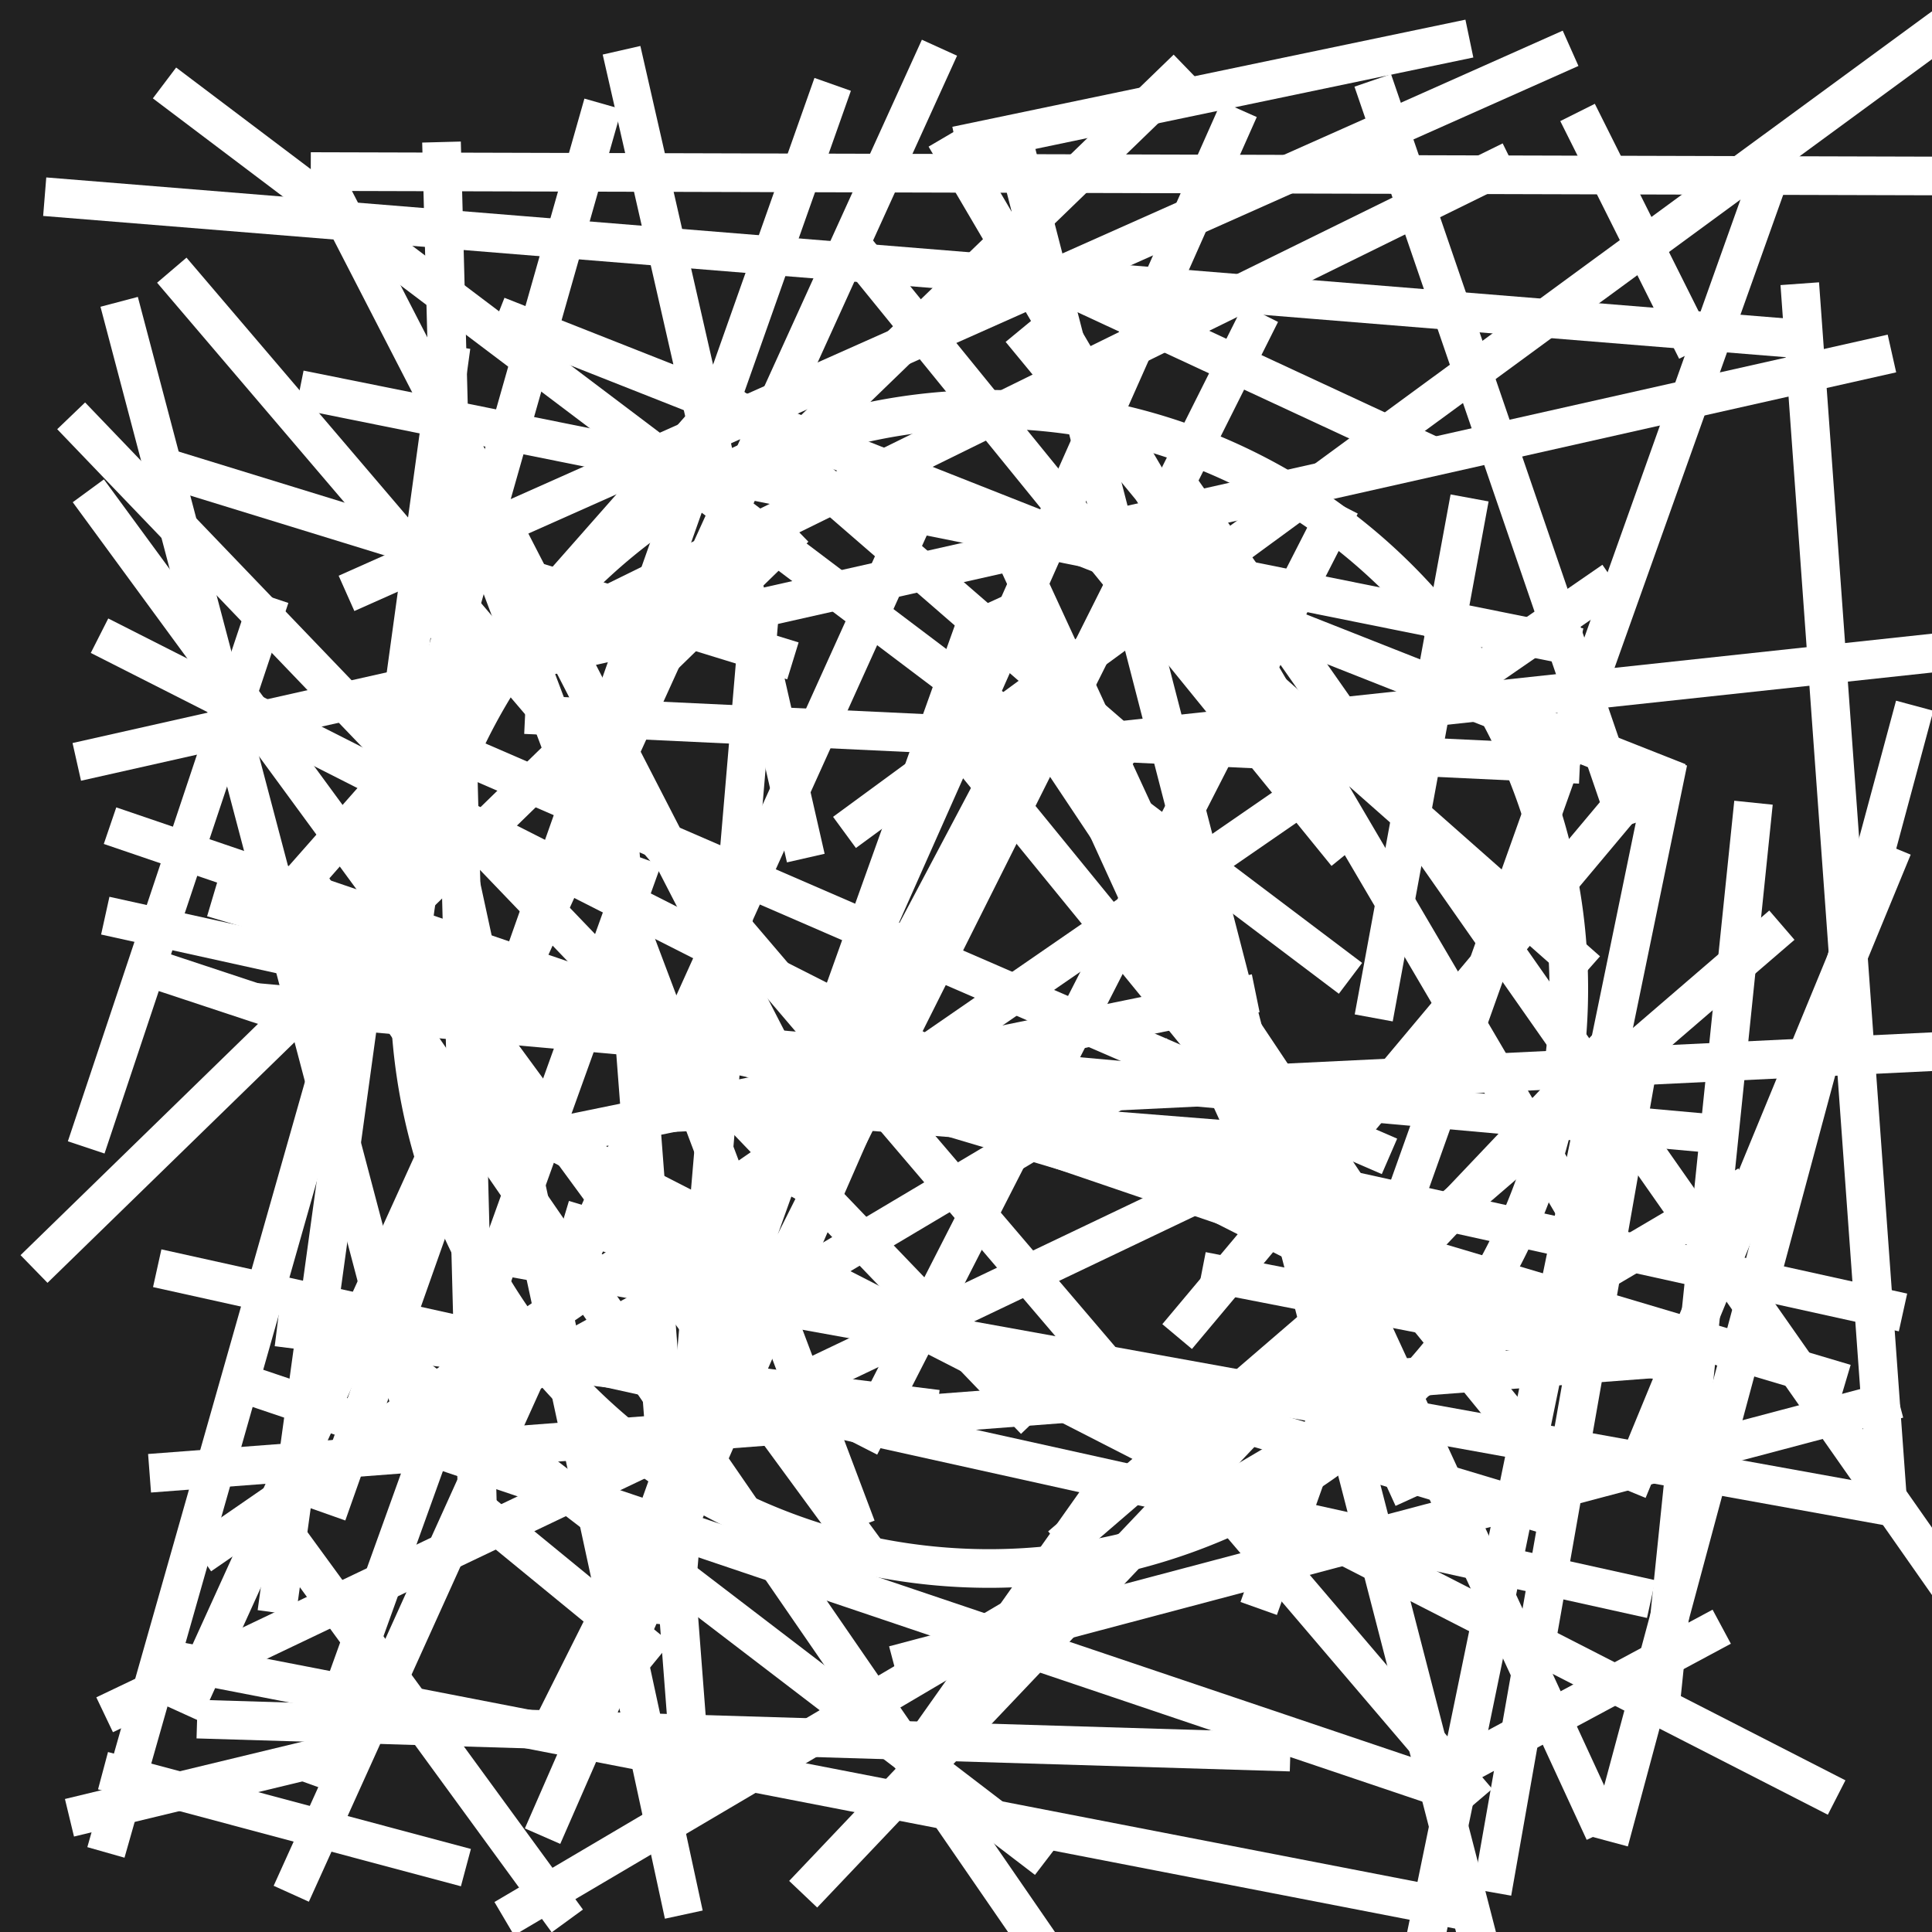 <!--

Generated by DrawGPT.
Free, open source, AI generated images in SVG, PNG, and HTML Canvas format.
https://drawgpt.ai

Created: 2023-12-15T22:25:51.750Z
Link: https://drawgpt.ai/prompt/100211/

-->
<svg xmlns="http://www.w3.org/2000/svg" xmlns:xlink="http://www.w3.org/1999/xlink" width="500" height="500"><defs><radialGradient id="c2s_1" cx="256px" cy="256px" r="200px" fx="256px" fy="256px" gradientUnits="userSpaceOnUse"/></defs><g><rect fill="#212121" stroke="none" x="0" y="0" width="512" height="512"/><path fill="url(#c2s_1)" stroke="none" paint-order="stroke fill markers" d=" M 456 256 A 200 200 0 1 1 456 255.8 Z"/><path fill="url(#c2s_1)" stroke="#ffffff" paint-order="fill stroke markers" d=" M 406 256 A 150 150 0 1 1 406 255.85 Z" stroke-miterlimit="10" stroke-width="10" stroke-dasharray=""/><path fill="url(#c2s_1)" stroke="none" paint-order="stroke fill markers" d=" M 256 200 L 330 350 L 256 300 L 182 350 Z"/><path fill="url(#c2s_1)" stroke="#ffffff" paint-order="fill stroke markers" d=" M 407.497 312.672 L 244.63 35.416" stroke-miterlimit="10" stroke-width="10" stroke-dasharray=""/><path fill="url(#c2s_1)" stroke="#ffffff" paint-order="fill stroke markers" d=" M 80.523 455.34 L 17.979 470.437" stroke-miterlimit="10" stroke-width="10" stroke-dasharray=""/><path fill="url(#c2s_1)" stroke="#ffffff" paint-order="fill stroke markers" d=" M 174.246 420.618 L 196.59 158.249" stroke-miterlimit="10" stroke-width="10" stroke-dasharray=""/><path fill="url(#c2s_1)" stroke="#ffffff" paint-order="fill stroke markers" d=" M 27.077 443.779 L 307.973 309.792" stroke-miterlimit="10" stroke-width="10" stroke-dasharray=""/><path fill="url(#c2s_1)" stroke="#ffffff" paint-order="fill stroke markers" d=" M 69.883 154.464 L 22.307 296.947" stroke-miterlimit="10" stroke-width="10" stroke-dasharray=""/><path fill="url(#c2s_1)" stroke="#ffffff" paint-order="fill stroke markers" d=" M 502.87 45.547 L 80.424 44.406" stroke-miterlimit="10" stroke-width="10" stroke-dasharray=""/><path fill="url(#c2s_1)" stroke="#ffffff" paint-order="fill stroke markers" d=" M 166.485 288.305 L 507.631 271.811" stroke-miterlimit="10" stroke-width="10" stroke-dasharray=""/><path fill="url(#c2s_1)" stroke="#ffffff" paint-order="fill stroke markers" d=" M 324.979 257.051 L 122.392 298.539" stroke-miterlimit="10" stroke-width="10" stroke-dasharray=""/><path fill="url(#c2s_1)" stroke="#ffffff" paint-order="fill stroke markers" d=" M 25.755 164.52 L 365.214 336.571" stroke-miterlimit="10" stroke-width="10" stroke-dasharray=""/><path fill="url(#c2s_1)" stroke="#ffffff" paint-order="fill stroke markers" d=" M 425.426 201.797 L 304.641 345.904" stroke-miterlimit="10" stroke-width="10" stroke-dasharray=""/><path fill="url(#c2s_1)" stroke="#ffffff" paint-order="fill stroke markers" d=" M 346.937 130.641 L 222.562 374.186" stroke-miterlimit="10" stroke-width="10" stroke-dasharray=""/><path fill="url(#c2s_1)" stroke="#ffffff" paint-order="fill stroke markers" d=" M 491.263 362.048 L 231.378 430.9" stroke-miterlimit="10" stroke-width="10" stroke-dasharray=""/><path fill="url(#c2s_1)" stroke="#ffffff" paint-order="fill stroke markers" d=" M 368.837 502.135 L 431.707 197.093" stroke-miterlimit="10" stroke-width="10" stroke-dasharray=""/><path fill="url(#c2s_1)" stroke="#ffffff" paint-order="fill stroke markers" d=" M 84.654 391.833 L 215.495 21.835" stroke-miterlimit="10" stroke-width="10" stroke-dasharray=""/><path fill="url(#c2s_1)" stroke="#ffffff" paint-order="fill stroke markers" d=" M 417.542 150.278 L 51.795 402.54" stroke-miterlimit="10" stroke-width="10" stroke-dasharray=""/><path fill="url(#c2s_1)" stroke="#ffffff" paint-order="fill stroke markers" d=" M 259.29 154.401 L 365.72 387.647" stroke-miterlimit="10" stroke-width="10" stroke-dasharray=""/><path fill="url(#c2s_1)" stroke="#ffffff" paint-order="fill stroke markers" d=" M 250.578 195.147 L 408.235 388.382" stroke-miterlimit="10" stroke-width="10" stroke-dasharray=""/><path fill="url(#c2s_1)" stroke="#ffffff" paint-order="fill stroke markers" d=" M 84.872 48.276 L 214.246 299.539" stroke-miterlimit="10" stroke-width="10" stroke-dasharray=""/><path fill="url(#c2s_1)" stroke="#ffffff" paint-order="fill stroke markers" d=" M 421.392 213.584 L 355.264 20.808" stroke-miterlimit="10" stroke-width="10" stroke-dasharray=""/><path fill="url(#c2s_1)" stroke="#ffffff" paint-order="fill stroke markers" d=" M 263.244 144.877 L 415.173 474.052" stroke-miterlimit="10" stroke-width="10" stroke-dasharray=""/><path fill="url(#c2s_1)" stroke="#ffffff" paint-order="fill stroke markers" d=" M 504.968 411.172 L 305.543 126.445" stroke-miterlimit="10" stroke-width="10" stroke-dasharray=""/><path fill="url(#c2s_1)" stroke="#ffffff" paint-order="fill stroke markers" d=" M 311.078 328.962 L 437.079 353.537" stroke-miterlimit="10" stroke-width="10" stroke-dasharray=""/><path fill="url(#c2s_1)" stroke="#ffffff" paint-order="fill stroke markers" d=" M 502.971 168.704 L 242.277 196.776" stroke-miterlimit="10" stroke-width="10" stroke-dasharray=""/><path fill="url(#c2s_1)" stroke="#ffffff" paint-order="fill stroke markers" d=" M 218.552 215.427 L 502.897 6.997" stroke-miterlimit="10" stroke-width="10" stroke-dasharray=""/><path fill="url(#c2s_1)" stroke="#ffffff" paint-order="fill stroke markers" d=" M 242.551 364.694 L 71.715 343.439" stroke-miterlimit="10" stroke-width="10" stroke-dasharray=""/><path fill="url(#c2s_1)" stroke="#ffffff" paint-order="fill stroke markers" d=" M 145.804 315.588 L 405.383 393.52" stroke-miterlimit="10" stroke-width="10" stroke-dasharray=""/><path fill="url(#c2s_1)" stroke="#ffffff" paint-order="fill stroke markers" d=" M 65.699 241.922 L 181.414 110.662" stroke-miterlimit="10" stroke-width="10" stroke-dasharray=""/><path fill="url(#c2s_1)" stroke="#ffffff" paint-order="fill stroke markers" d=" M 120.411 388.096 L 170.339 429.009" stroke-miterlimit="10" stroke-width="10" stroke-dasharray=""/><path fill="url(#c2s_1)" stroke="#ffffff" paint-order="fill stroke markers" d=" M 61.988 357.703 L 380.207 465.06" stroke-miterlimit="10" stroke-width="10" stroke-dasharray=""/><path fill="url(#c2s_1)" stroke="#ffffff" paint-order="fill stroke markers" d=" M 419.234 267.573 L 207.861 490.224" stroke-miterlimit="10" stroke-width="10" stroke-dasharray=""/><path fill="url(#c2s_1)" stroke="#ffffff" paint-order="fill stroke markers" d=" M 262.124 35.95 L 383.922 507.506" stroke-miterlimit="10" stroke-width="10" stroke-dasharray=""/><path fill="url(#c2s_1)" stroke="#ffffff" paint-order="fill stroke markers" d=" M 307.217 17.733 L 201.088 120.44" stroke-miterlimit="10" stroke-width="10" stroke-dasharray=""/><path fill="url(#c2s_1)" stroke="#ffffff" paint-order="fill stroke markers" d=" M 265.59 182.787 L 368.996 337.871" stroke-miterlimit="10" stroke-width="10" stroke-dasharray=""/><path fill="url(#c2s_1)" stroke="#ffffff" paint-order="fill stroke markers" d=" M 408.77 167.524 L 77.577 100.814" stroke-miterlimit="10" stroke-width="10" stroke-dasharray=""/><path fill="url(#c2s_1)" stroke="#ffffff" paint-order="fill stroke markers" d=" M 380.273 9.984 L 247.486 37.711" stroke-miterlimit="10" stroke-width="10" stroke-dasharray=""/><path fill="url(#c2s_1)" stroke="#ffffff" paint-order="fill stroke markers" d=" M 55.021 232.341 L 477.524 358.019" stroke-miterlimit="10" stroke-width="10" stroke-dasharray=""/><path fill="url(#c2s_1)" stroke="#ffffff" paint-order="fill stroke markers" d=" M 391.098 41.596 L 136.708 166.709" stroke-miterlimit="10" stroke-width="10" stroke-dasharray=""/><path fill="url(#c2s_1)" stroke="#ffffff" paint-order="fill stroke markers" d=" M 195.591 337.741 L 304.475 272.984" stroke-miterlimit="10" stroke-width="10" stroke-dasharray=""/><path fill="url(#c2s_1)" stroke="#ffffff" paint-order="fill stroke markers" d=" M 461.15 239.432 L 274.523 400.114" stroke-miterlimit="10" stroke-width="10" stroke-dasharray=""/><path fill="url(#c2s_1)" stroke="#ffffff" paint-order="fill stroke markers" d=" M 146.822 497.136 L 74.037 397.407" stroke-miterlimit="10" stroke-width="10" stroke-dasharray=""/><path fill="url(#c2s_1)" stroke="#ffffff" paint-order="fill stroke markers" d=" M 199.711 285.604 L 344.821 297.136" stroke-miterlimit="10" stroke-width="10" stroke-dasharray=""/><path fill="url(#c2s_1)" stroke="#ffffff" paint-order="fill stroke markers" d=" M 179.207 464.797 L 159.998 213.861" stroke-miterlimit="10" stroke-width="10" stroke-dasharray=""/><path fill="url(#c2s_1)" stroke="#ffffff" paint-order="fill stroke markers" d=" M 42.573 21.467 L 349.507 253.191" stroke-miterlimit="10" stroke-width="10" stroke-dasharray=""/><path fill="url(#c2s_1)" stroke="#ffffff" paint-order="fill stroke markers" d=" M 83.545 337.964 L 270.886 481.25" stroke-miterlimit="10" stroke-width="10" stroke-dasharray=""/><path fill="url(#c2s_1)" stroke="#ffffff" paint-order="fill stroke markers" d=" M 359.598 299.267 L 103.31 188.179" stroke-miterlimit="10" stroke-width="10" stroke-dasharray=""/><path fill="url(#c2s_1)" stroke="#ffffff" paint-order="fill stroke markers" d=" M 22.86 127.021 L 226.12 404.298" stroke-miterlimit="10" stroke-width="10" stroke-dasharray=""/><path fill="url(#c2s_1)" stroke="#ffffff" paint-order="fill stroke markers" d=" M 243.134 12.35 L 47.225 443.395" stroke-miterlimit="10" stroke-width="10" stroke-dasharray=""/><path fill="url(#c2s_1)" stroke="#ffffff" paint-order="fill stroke markers" d=" M 287.719 382.977 L 239.111 451.7" stroke-miterlimit="10" stroke-width="10" stroke-dasharray=""/><path fill="url(#c2s_1)" stroke="#ffffff" paint-order="fill stroke markers" d=" M 201.813 308.091 L 270.196 178.875" stroke-miterlimit="10" stroke-width="10" stroke-dasharray=""/><path fill="url(#c2s_1)" stroke="#ffffff" paint-order="fill stroke markers" d=" M 495.521 182.638 L 416.457 476.552" stroke-miterlimit="10" stroke-width="10" stroke-dasharray=""/><path fill="url(#c2s_1)" stroke="#ffffff" paint-order="fill stroke markers" d=" M 51.013 444.901 L 333.948 453.439" stroke-miterlimit="10" stroke-width="10" stroke-dasharray=""/><path fill="url(#c2s_1)" stroke="#ffffff" paint-order="fill stroke markers" d=" M 130.503 496.546 L 452.429 306.692" stroke-miterlimit="10" stroke-width="10" stroke-dasharray=""/><path fill="url(#c2s_1)" stroke="#ffffff" paint-order="fill stroke markers" d=" M 80.156 461.721 L 166.371 222.146" stroke-miterlimit="10" stroke-width="10" stroke-dasharray=""/><path fill="url(#c2s_1)" stroke="#ffffff" paint-order="fill stroke markers" d=" M 44.46 69.924 L 382.381 466.205" stroke-miterlimit="10" stroke-width="10" stroke-dasharray=""/><path fill="url(#c2s_1)" stroke="#ffffff" paint-order="fill stroke markers" d=" M 43.533 121.266 L 205.209 171.035" stroke-miterlimit="10" stroke-width="10" stroke-dasharray=""/><path fill="url(#c2s_1)" stroke="#ffffff" paint-order="fill stroke markers" d=" M 492.497 339.663 L 27.244 236.97" stroke-miterlimit="10" stroke-width="10" stroke-dasharray=""/><path fill="url(#c2s_1)" stroke="#ffffff" paint-order="fill stroke markers" d=" M 89.676 153.564 L 406.466 12.501" stroke-miterlimit="10" stroke-width="10" stroke-dasharray=""/><path fill="url(#c2s_1)" stroke="#ffffff" paint-order="fill stroke markers" d=" M 380.476 494.777 L 38.511 428.458" stroke-miterlimit="10" stroke-width="10" stroke-dasharray=""/><path fill="url(#c2s_1)" stroke="#ffffff" paint-order="fill stroke markers" d=" M 267.843 367.627 L 18.415 107.616" stroke-miterlimit="10" stroke-width="10" stroke-dasharray=""/><path fill="url(#c2s_1)" stroke="#ffffff" paint-order="fill stroke markers" d=" M 302.791 155.874 L 410.771 251.242" stroke-miterlimit="10" stroke-width="10" stroke-dasharray=""/><path fill="url(#c2s_1)" stroke="#ffffff" paint-order="fill stroke markers" d=" M 79.481 227.78 L 269.203 503.277" stroke-miterlimit="10" stroke-width="10" stroke-dasharray=""/><path fill="url(#c2s_1)" stroke="#ffffff" paint-order="fill stroke markers" d=" M 40.688 328.216 L 427.32 413.841" stroke-miterlimit="10" stroke-width="10" stroke-dasharray=""/><path fill="url(#c2s_1)" stroke="#ffffff" paint-order="fill stroke markers" d=" M 108.662 277.578 L 475.318 465.198" stroke-miterlimit="10" stroke-width="10" stroke-dasharray=""/><path fill="url(#c2s_1)" stroke="#ffffff" paint-order="fill stroke markers" d=" M 143.079 446.698 L 326.284 81.077" stroke-miterlimit="10" stroke-width="10" stroke-dasharray=""/><path fill="url(#c2s_1)" stroke="#ffffff" paint-order="fill stroke markers" d=" M 19.871 197.175 L 489.629 91.485" stroke-miterlimit="10" stroke-width="10" stroke-dasharray=""/><path fill="url(#c2s_1)" stroke="#ffffff" paint-order="fill stroke markers" d=" M 460.761 37.572 L 325.751 416.271" stroke-miterlimit="10" stroke-width="10" stroke-dasharray=""/><path fill="url(#c2s_1)" stroke="#ffffff" paint-order="fill stroke markers" d=" M 160.853 13.008 L 208.536 222.071" stroke-miterlimit="10" stroke-width="10" stroke-dasharray=""/><path fill="url(#c2s_1)" stroke="#ffffff" paint-order="fill stroke markers" d=" M 116.749 89.601 L 71.636 417.386" stroke-miterlimit="10" stroke-width="10" stroke-dasharray=""/><path fill="url(#c2s_1)" stroke="#ffffff" paint-order="fill stroke markers" d=" M 240.501 124.991 L 75.379 490.102" stroke-miterlimit="10" stroke-width="10" stroke-dasharray=""/><path fill="url(#c2s_1)" stroke="#ffffff" paint-order="fill stroke markers" d=" M 386.172 489.729 L 424.416 272.753" stroke-miterlimit="10" stroke-width="10" stroke-dasharray=""/><path fill="url(#c2s_1)" stroke="#ffffff" paint-order="fill stroke markers" d=" M 432.259 351.319 L 38.707 381.279" stroke-miterlimit="10" stroke-width="10" stroke-dasharray=""/><path fill="url(#c2s_1)" stroke="#ffffff" paint-order="fill stroke markers" d=" M 320.682 28.264 L 180.501 343.886" stroke-miterlimit="10" stroke-width="10" stroke-dasharray=""/><path fill="url(#c2s_1)" stroke="#ffffff" paint-order="fill stroke markers" d=" M 463.391 87.525 L 11.571 50.904" stroke-miterlimit="10" stroke-width="10" stroke-dasharray=""/><path fill="url(#c2s_1)" stroke="#ffffff" paint-order="fill stroke markers" d=" M 65.542 259.364 L 448.666 293.868" stroke-miterlimit="10" stroke-width="10" stroke-dasharray=""/><path fill="url(#c2s_1)" stroke="#ffffff" paint-order="fill stroke markers" d=" M 123.609 391.71 L 114.261 36.765" stroke-miterlimit="10" stroke-width="10" stroke-dasharray=""/><path fill="url(#c2s_1)" stroke="#ffffff" paint-order="fill stroke markers" d=" M 371.657 118.398 L 265.412 69.045" stroke-miterlimit="10" stroke-width="10" stroke-dasharray=""/><path fill="url(#c2s_1)" stroke="#ffffff" paint-order="fill stroke markers" d=" M 421.259 385.752 L 489.865 219.275" stroke-miterlimit="10" stroke-width="10" stroke-dasharray=""/><path fill="url(#c2s_1)" stroke="#ffffff" paint-order="fill stroke markers" d=" M 125.48 140.4 L 221.659 395.297" stroke-miterlimit="10" stroke-width="10" stroke-dasharray=""/><path fill="url(#c2s_1)" stroke="#ffffff" paint-order="fill stroke markers" d=" M 429.704 441.565 L 453.802 207.741" stroke-miterlimit="10" stroke-width="10" stroke-dasharray=""/><path fill="url(#c2s_1)" stroke="#ffffff" paint-order="fill stroke markers" d=" M 348.474 220.947 L 220.672 63.671" stroke-miterlimit="10" stroke-width="10" stroke-dasharray=""/><path fill="url(#c2s_1)" stroke="#ffffff" paint-order="fill stroke markers" d=" M 175.375 93.068 L 294.399 196.269" stroke-miterlimit="10" stroke-width="10" stroke-dasharray=""/><path fill="url(#c2s_1)" stroke="#ffffff" paint-order="fill stroke markers" d=" M 445.579 420.988 L 379.805 456.302" stroke-miterlimit="10" stroke-width="10" stroke-dasharray=""/><path fill="url(#c2s_1)" stroke="#ffffff" paint-order="fill stroke markers" d=" M 124.48 362.118 L 169.875 337.375" stroke-miterlimit="10" stroke-width="10" stroke-dasharray=""/><path fill="url(#c2s_1)" stroke="#ffffff" paint-order="fill stroke markers" d=" M 434.403 202.431 L 128.72 81.719" stroke-miterlimit="10" stroke-width="10" stroke-dasharray=""/><path fill="url(#c2s_1)" stroke="#ffffff" paint-order="fill stroke markers" d=" M 42.023 251.529 L 94.842 269.011" stroke-miterlimit="10" stroke-width="10" stroke-dasharray=""/><path fill="url(#c2s_1)" stroke="#ffffff" paint-order="fill stroke markers" d=" M 408.269 29.101 L 439.03 90.605" stroke-miterlimit="10" stroke-width="10" stroke-dasharray=""/><path fill="url(#c2s_1)" stroke="#ffffff" paint-order="fill stroke markers" d=" M 27.41 479.404 L 156.056 26.884" stroke-miterlimit="10" stroke-width="10" stroke-dasharray=""/><path fill="url(#c2s_1)" stroke="#ffffff" paint-order="fill stroke markers" d=" M 122.177 132.773 L 113.437 165.672" stroke-miterlimit="10" stroke-width="10" stroke-dasharray=""/><path fill="url(#c2s_1)" stroke="#ffffff" paint-order="fill stroke markers" d=" M 205.72 136.615 L 8.805 328.415" stroke-miterlimit="10" stroke-width="10" stroke-dasharray=""/><path fill="url(#c2s_1)" stroke="#ffffff" paint-order="fill stroke markers" d=" M 28.477 213.682 L 439.117 353.733" stroke-miterlimit="10" stroke-width="10" stroke-dasharray=""/><path fill="url(#c2s_1)" stroke="#ffffff" paint-order="fill stroke markers" d=" M 26.662 458.254 L 120.577 483.338" stroke-miterlimit="10" stroke-width="10" stroke-dasharray=""/><path fill="url(#c2s_1)" stroke="#ffffff" paint-order="fill stroke markers" d=" M 122.066 323.594 L 488.682 389.834" stroke-miterlimit="10" stroke-width="10" stroke-dasharray=""/><path fill="url(#c2s_1)" stroke="#ffffff" paint-order="fill stroke markers" d=" M 135.899 184.938 L 408.881 197.806" stroke-miterlimit="10" stroke-width="10" stroke-dasharray=""/><path fill="url(#c2s_1)" stroke="#ffffff" paint-order="fill stroke markers" d=" M 109.898 377.705 L 30.838 78.114" stroke-miterlimit="10" stroke-width="10" stroke-dasharray=""/><path fill="url(#c2s_1)" stroke="#ffffff" paint-order="fill stroke markers" d=" M 302.653 132.018 L 264.113 85.301" stroke-miterlimit="10" stroke-width="10" stroke-dasharray=""/><path fill="url(#c2s_1)" stroke="#ffffff" paint-order="fill stroke markers" d=" M 355.518 263.435 L 380.329 128.866" stroke-miterlimit="10" stroke-width="10" stroke-dasharray=""/><path fill="url(#c2s_1)" stroke="#ffffff" paint-order="fill stroke markers" d=" M 140.415 475.195 L 232.592 264.307" stroke-miterlimit="10" stroke-width="10" stroke-dasharray=""/><path fill="url(#c2s_1)" stroke="#ffffff" paint-order="fill stroke markers" d=" M 114.058 204.823 L 176.965 495.5" stroke-miterlimit="10" stroke-width="10" stroke-dasharray=""/><path fill="url(#c2s_1)" stroke="#ffffff" paint-order="fill stroke markers" d=" M 252.407 161.882 L 164.409 407.656" stroke-miterlimit="10" stroke-width="10" stroke-dasharray=""/><path fill="url(#c2s_1)" stroke="#ffffff" paint-order="fill stroke markers" d=" M 488.633 390.082 L 465.779 73.422" stroke-miterlimit="10" stroke-width="10" stroke-dasharray=""/></g></svg>